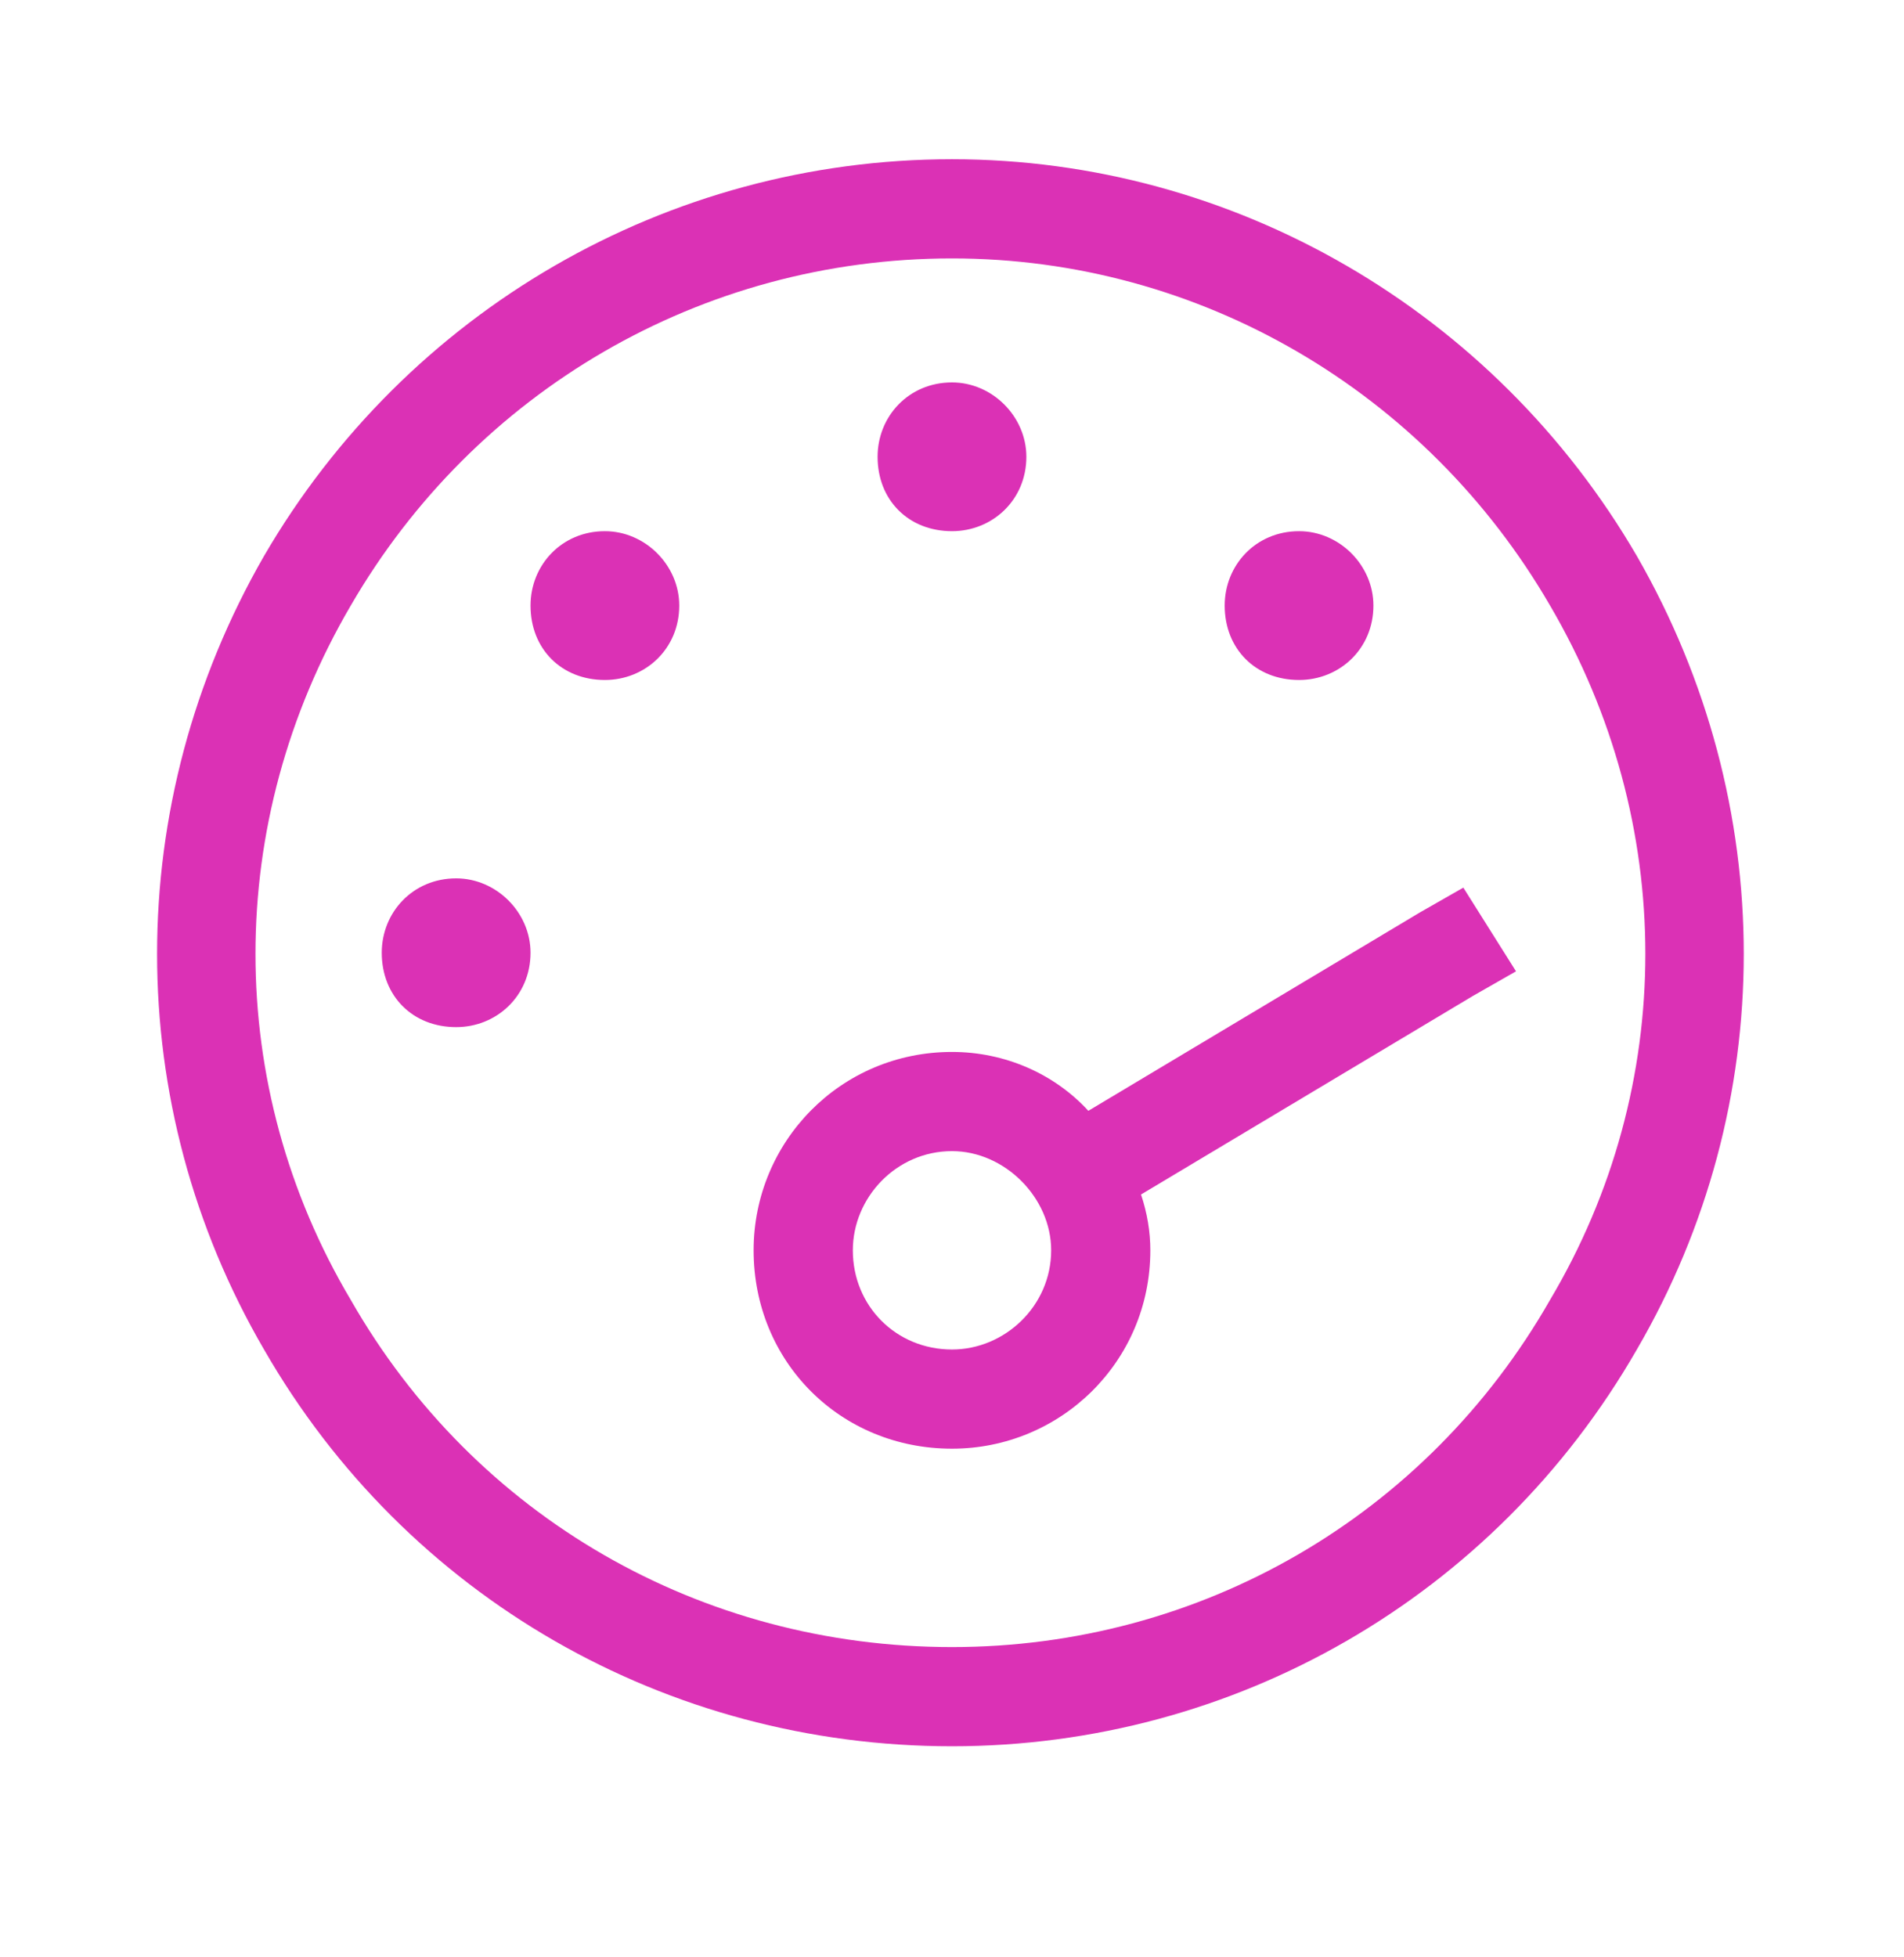 <svg width="36" height="37" viewBox="0 0 36 37" fill="none" xmlns="http://www.w3.org/2000/svg">
<path d="M18 31.135C22.687 31.135 26.964 28.674 29.308 24.572C31.71 20.529 31.71 15.549 29.308 11.447C26.964 7.404 22.687 4.885 18 4.885C13.253 4.885 8.976 7.404 6.632 11.447C4.23 15.549 4.23 20.529 6.632 24.572C8.976 28.674 13.253 31.135 18 31.135ZM18 3.01C23.331 3.01 28.253 5.881 30.949 10.51C33.644 15.197 33.644 20.881 30.949 25.51C28.253 30.197 23.331 33.01 18 33.01C12.609 33.01 7.687 30.197 4.992 25.51C2.296 20.881 2.296 15.197 4.992 10.51C7.687 5.881 12.609 3.01 18 3.01ZM19.406 8.635C19.406 9.455 18.761 10.041 18 10.041C17.179 10.041 16.593 9.455 16.593 8.635C16.593 7.873 17.179 7.229 18 7.229C18.761 7.229 19.406 7.873 19.406 8.635ZM16.125 23.635C16.125 24.689 16.945 25.51 18 25.51C18.996 25.51 19.875 24.689 19.875 23.635C19.875 22.639 18.996 21.76 18 21.76C16.945 21.76 16.125 22.639 16.125 23.635ZM14.249 23.635C14.249 21.584 15.89 19.885 18 19.885C18.996 19.885 19.933 20.295 20.578 20.998L26.847 17.248L27.668 16.779L28.664 18.361L27.843 18.83L21.574 22.58C21.691 22.932 21.75 23.283 21.75 23.635C21.75 25.744 20.05 27.385 18 27.385C15.89 27.385 14.249 25.744 14.249 23.635ZM25.968 11.447C25.968 12.268 25.324 12.854 24.562 12.854C23.742 12.854 23.156 12.268 23.156 11.447C23.156 10.685 23.742 10.041 24.562 10.041C25.324 10.041 25.968 10.685 25.968 11.447ZM8.625 16.604C9.386 16.604 10.031 17.248 10.031 18.01C10.031 18.83 9.386 19.416 8.625 19.416C7.804 19.416 7.218 18.83 7.218 18.01C7.218 17.248 7.804 16.604 8.625 16.604ZM12.843 11.447C12.843 12.268 12.199 12.854 11.437 12.854C10.617 12.854 10.031 12.268 10.031 11.447C10.031 10.685 10.617 10.041 11.437 10.041C12.199 10.041 12.843 10.685 12.843 11.447Z" fill="#DB31B5"/>
</svg>
